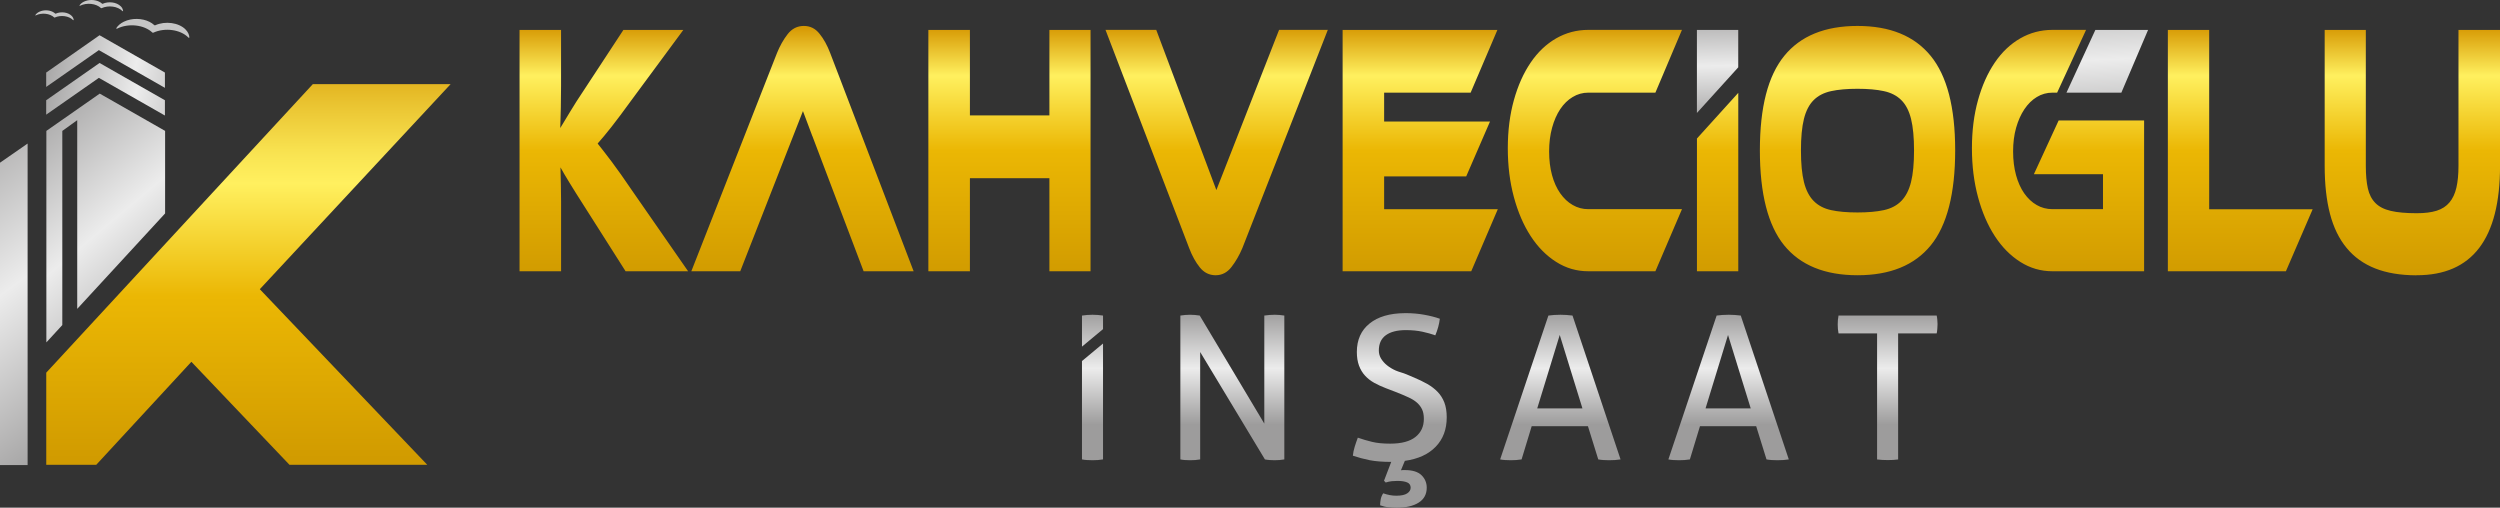 <?xml version="1.0" encoding="UTF-8"?>
<svg id="katman_1" data-name="katman 1" xmlns="http://www.w3.org/2000/svg" xmlns:xlink="http://www.w3.org/1999/xlink" viewBox="0 0 685.32 139.16">
  <rect x="0" y="0" width="685.32" height="139.16" fill="#333333" stroke="none"/>
  <defs>
    <style>
      .cls-1 {
        fill: url(#Adsız_degrade_4);
      }

      .cls-2 {
        fill: url(#Adsız_degrade_3);
      }

      .cls-3 {
        fill: url(#Adsız_degrade_2);
      }

      .cls-4 {
        fill: url(#Adsız_degrade_7);
      }

      .cls-5 {
        fill: url(#Adsız_degrade_6);
      }

      .cls-6 {
        fill: url(#Adsız_degrade);
      }

      .cls-7 {
        fill: #c6c6c6;
      }

      .cls-7, .cls-8, .cls-9, .cls-10, .cls-11, .cls-12, .cls-13, .cls-14, .cls-15 {
        fill-rule: evenodd;
      }

      .cls-16 {
        clip-path: url(#clippath-1);
      }

      .cls-17 {
        clip-path: url(#clippath-3);
      }

      .cls-18 {
        clip-path: url(#clippath-4);
      }

      .cls-19 {
        clip-path: url(#clippath-2);
      }

      .cls-20 {
        clip-path: url(#clippath-7);
      }

      .cls-21 {
        clip-path: url(#clippath-6);
      }

      .cls-22 {
        clip-rule: evenodd;
        fill: none;
      }

      .cls-8 {
        fill: url(#Adsız_degrade_5);
      }

      .cls-9 {
        fill: url(#Adsız_degrade_28);
      }

      .cls-10 {
        fill: url(#Adsız_degrade_6-6);
      }

      .cls-11 {
        fill: url(#Adsız_degrade_6-7);
      }

      .cls-12 {
        fill: url(#Adsız_degrade_6-4);
      }

      .cls-13 {
        fill: url(#Adsız_degrade_6-5);
      }

      .cls-14 {
        fill: url(#Adsız_degrade_6-3);
      }

      .cls-15 {
        fill: url(#Adsız_degrade_6-2);
      }
    </style>
    <linearGradient id="Adsız_degrade_28" data-name="Adsız degrade 28" x1="68.1" y1="11.42" x2="68.1" y2="125.85" gradientUnits="userSpaceOnUse">
      <stop offset="0" stop-color="#d59600"/>
      <stop offset=".15" stop-color="#eac431"/>
      <stop offset=".27" stop-color="#f9e452"/>
      <stop offset=".34" stop-color="#fff05f"/>
      <stop offset=".61" stop-color="#ebb704"/>
      <stop offset="1" stop-color="#d19b00"/>
    </linearGradient>
    <clipPath id="clippath-1">
      <polygon class="cls-22" points="45.26 58.51 45.26 35.88 27.34 25.66 12.71 35.88 12.71 93.86 17.08 89.11 17.08 35.89 21.17 32.94 21.17 84.67 45.26 58.51"/>
    </clipPath>
    <linearGradient id="Adsız_degrade" data-name="Adsız degrade" x1="3.55" y1="29.53" x2="56.68" y2="92.67" gradientUnits="userSpaceOnUse">
      <stop offset="0" stop-color="#9d9c9c"/>
      <stop offset=".5" stop-color="#ececec"/>
      <stop offset="1" stop-color="#9d9c9c"/>
    </linearGradient>
    <clipPath id="clippath-2">
      <polygon class="cls-22" points="12.66 27.48 12.66 31.43 27.1 21.34 45.21 31.67 45.21 27.48 27.29 17.26 12.66 27.48"/>
    </clipPath>
    <linearGradient id="Adsız_degrade_2" data-name="Adsız degrade 2" x1="10.43" y1="19.82" x2="63.58" y2="33.17" gradientUnits="userSpaceOnUse">
      <stop offset="0" stop-color="#9d9c9c"/>
      <stop offset=".5" stop-color="#ececec"/>
      <stop offset="1" stop-color="#9d9c9c"/>
    </linearGradient>
    <clipPath id="clippath-3">
      <polygon class="cls-22" points="12.66 19.89 12.66 23.83 27.1 13.74 45.21 24.08 45.21 19.89 27.29 9.66 12.66 19.89"/>
    </clipPath>
    <linearGradient id="Adsız_degrade_3" data-name="Adsız degrade 3" x1="10.43" y1="12.22" x2="63.58" y2="25.57" gradientUnits="userSpaceOnUse">
      <stop offset="0" stop-color="#9d9c9c"/>
      <stop offset=".5" stop-color="#ececec"/>
      <stop offset="1" stop-color="#9d9c9c"/>
    </linearGradient>
    <clipPath id="clippath-4">
      <polygon class="cls-22" points="0 44.6 0 127.49 7.57 127.49 7.57 39.35 0 44.6"/>
    </clipPath>
    <linearGradient id="Adsız_degrade_4" data-name="Adsız degrade 4" x1="-27.15" y1="41.19" x2="29.79" y2="118.94" gradientUnits="userSpaceOnUse">
      <stop offset="0" stop-color="#9d9c9c"/>
      <stop offset=".5" stop-color="#ececec"/>
      <stop offset="1" stop-color="#9d9c9c"/>
    </linearGradient>
    <linearGradient id="Adsız_degrade_5" data-name="Adsız degrade 5" x1="413.87" y1="7.11" x2="413.87" y2="75.45" gradientUnits="userSpaceOnUse">
      <stop offset="0" stop-color="#d59600"/>
      <stop offset=".2" stop-color="#fff05f"/>
      <stop offset=".5" stop-color="#ebb704"/>
      <stop offset="1" stop-color="#d19b00"/>
    </linearGradient>
    <clipPath id="clippath-6">
      <polygon class="cls-22" points="476.51 18.45 476.51 8.2 465.17 8.2 465.17 30.97 476.51 18.45"/>
    </clipPath>
    <linearGradient id="Adsız_degrade_6" data-name="Adsız degrade 6" x1="470.53" y1="1.28" x2="471.09" y2="34.78" gradientUnits="userSpaceOnUse">
      <stop offset="0" stop-color="#9d9c9c"/>
      <stop offset=".5" stop-color="#ececec"/>
      <stop offset="1" stop-color="#9d9c9c"/>
    </linearGradient>
    <clipPath id="clippath-7">
      <polygon class="cls-22" points="588.85 8.2 574.4 8.2 566.47 25.41 581.52 25.41 588.85 8.2"/>
    </clipPath>
    <linearGradient id="Adsız_degrade_7" data-name="Adsız degrade 7" x1="576.6" y1="-9.16" x2="578.68" y2="41.83" gradientUnits="userSpaceOnUse">
      <stop offset="0" stop-color="#9d9c9c"/>
      <stop offset=".5" stop-color="#ececec"/>
      <stop offset="1" stop-color="#9d9c9c"/>
    </linearGradient>
    <linearGradient id="Adsız_degrade_6-2" data-name="Adsız degrade 6" x1="473.87" y1="85.47" x2="473.87" y2="116.46" xlink:href="#Adsız_degrade_6"/>
    <linearGradient id="Adsız_degrade_6-3" data-name="Adsız degrade 6" x1="427.75" y1="85.47" x2="427.75" y2="116.46" xlink:href="#Adsız_degrade_6"/>
    <linearGradient id="Adsız_degrade_6-4" data-name="Adsız degrade 6" x1="337.81" y1="85.47" x2="337.81" y2="116.46" xlink:href="#Adsız_degrade_6"/>
    <linearGradient id="Adsız_degrade_6-5" data-name="Adsız degrade 6" x1="299.49" y1="85.47" x2="299.49" y2="116.46" xlink:href="#Adsız_degrade_6"/>
    <linearGradient id="Adsız_degrade_6-6" data-name="Adsız degrade 6" x1="383.74" y1="85.47" x2="383.74" y2="116.46" xlink:href="#Adsız_degrade_6"/>
    <linearGradient id="Adsız_degrade_6-7" data-name="Adsız degrade 6" x1="517.45" y1="85.47" x2="517.45" y2="116.46" xlink:href="#Adsız_degrade_6"/>
  </defs>
  <polygon class="cls-9" points="12.68 127.42 26.38 127.42 52.46 99.18 79.36 127.42 117.13 127.42 71.22 79.28 123.52 23.07 85.75 23.07 33.66 79.45 12.68 102.16 12.68 127.42"/>
  <g class="cls-16">
    <rect class="cls-6" x="12.71" y="25.66" width="32.55" height="68.2"/>
  </g>
  <g class="cls-19">
    <rect class="cls-3" x="12.66" y="17.26" width="32.55" height="14.41"/>
  </g>
  <g class="cls-17">
    <rect class="cls-2" x="12.66" y="9.66" width="32.55" height="14.41"/>
  </g>
  <path class="cls-7" d="M19.64,4.34c-.99-.99-2.92-1.25-4.36-.6-.04.02-.1.01-.13-.01-.82-.77-2.21-1.07-3.47-.81-.32.07-.63.17-.92.31-.5.24-.86.57-1.09.93-.01.03,0,.05.03.07.03.02.07.02.1,0,.01,0,.02-.01.03-.02,1.63-.8,3.87-.53,5.04.58.03.03.09.03.13.02,1.65-.76,3.88-.46,5.02.68,0,0,.01.02.02.02.02.02.06.03.1.02.04,0,.06-.03.06-.06-.03-.39-.22-.79-.56-1.13"/>
  <path class="cls-7" d="M50.86,8.07c-1.88-1.89-5.57-2.38-8.31-1.14-.08.04-.19.02-.24-.03-1.56-1.46-4.22-2.03-6.61-1.54-.61.13-1.2.32-1.75.59-.95.46-1.64,1.08-2.08,1.77-.02.05,0,.1.05.13.06.03.13.03.19,0,.02-.01.04-.02.06-.03,3.11-1.52,7.37-1.02,9.61,1.11.06.05.16.06.25.03,3.15-1.45,7.4-.88,9.57,1.29.01.02.03.03.04.05.04.04.11.06.18.04.07-.01.11-.06.1-.11-.06-.75-.41-1.5-1.07-2.16"/>
  <path class="cls-7" d="M33.09,1.72c-1.12-1.13-3.32-1.42-4.95-.68-.05.02-.11.01-.14-.02-.93-.87-2.52-1.21-3.94-.92-.36.08-.71.19-1.04.35-.56.27-.98.64-1.24,1.05-.02.03,0,.06.03.08.03.02.08.02.11,0,.01,0,.03-.01.04-.02,1.86-.9,4.4-.61,5.73.66.03.03.1.04.15.02,1.88-.86,4.41-.53,5.7.77,0,.01.02.02.03.03.02.02.07.04.11.03.04,0,.07-.04.06-.07-.04-.45-.24-.89-.64-1.29"/>
  <g class="cls-18">
    <rect class="cls-1" y="39.35" width="7.57" height="88.14"/>
  </g>
  <path class="cls-8" d="M633.97,57.35l-7.34,17.01h-32.36V8.2h11.33v49.16h28.36ZM564.33,33.02h23.43v41.34h-25.13c-3.18,0-6.11-.85-8.82-2.57-2.7-1.71-5.03-4.07-6.98-7.07-1.95-3-3.49-6.56-4.6-10.68-1.11-4.12-1.67-8.59-1.67-13.4s.56-9.21,1.67-13.2c1.11-3.99,2.65-7.42,4.6-10.29,1.95-2.87,4.28-5.08,6.98-6.63,2.7-1.55,5.64-2.33,8.82-2.33h9.22l-7.93,17.21h-1.29c-1.53,0-2.96.4-4.27,1.19-1.31.79-2.45,1.91-3.42,3.36-.97,1.45-1.72,3.15-2.27,5.09-.55,1.95-.82,4.11-.82,6.48s.27,4.53.8,6.48c.53,1.94,1.28,3.61,2.24,4.99.97,1.38,2.11,2.46,3.42,3.21,1.31.76,2.76,1.14,4.33,1.14h13.85v-9.59h-18.94l6.79-14.74ZM509.19,58.24c2.85,0,5.26-.21,7.23-.64,1.97-.43,3.57-1.27,4.79-2.52,1.22-1.25,2.11-2.98,2.66-5.19.55-2.21.82-5.09.82-8.65s-.27-6.45-.82-8.65c-.55-2.21-1.43-3.92-2.66-5.14-1.22-1.22-2.82-2.05-4.79-2.47-1.97-.43-4.38-.64-7.23-.64s-5.26.21-7.23.64c-1.97.43-3.57,1.25-4.79,2.47-1.22,1.22-2.11,2.93-2.66,5.14-.55,2.21-.82,5.09-.82,8.65s.27,6.44.82,8.65c.55,2.21,1.43,3.94,2.66,5.19,1.22,1.25,2.82,2.09,4.79,2.52,1.97.43,4.38.64,7.23.64ZM509.19,7.11c8.91,0,15.59,2.73,20.07,8.21,4.47,5.47,6.71,14.11,6.71,25.91s-2.23,20.54-6.68,26.01c-4.45,5.47-11.15,8.21-20.09,8.21s-15.68-2.74-20.12-8.21c-4.43-5.47-6.65-14.14-6.65-26.01s2.23-20.44,6.68-25.91c4.45-5.47,11.15-8.21,20.09-8.21ZM476.51,74.36h-11.33v-36.39l11.33-12.52v48.91ZM461.07,57.35l-7.28,17.01h-18.4c-3.18,0-6.11-.85-8.81-2.57-2.7-1.71-5.03-4.07-6.98-7.07-1.95-3-3.49-6.56-4.6-10.68-1.11-4.12-1.67-8.59-1.67-13.4s.56-9.21,1.67-13.2c1.11-3.99,2.65-7.42,4.6-10.29,1.95-2.87,4.28-5.08,6.98-6.63,2.7-1.55,5.64-2.33,8.81-2.33h25.68l-7.28,17.21h-18.4c-1.53,0-2.96.4-4.27,1.19-1.32.79-2.45,1.9-3.4,3.31-.95,1.42-1.7,3.12-2.24,5.09-.55,1.98-.82,4.15-.82,6.53s.26,4.53.79,6.48c.53,1.94,1.28,3.61,2.25,4.99.97,1.38,2.11,2.46,3.42,3.21,1.31.76,2.74,1.14,4.27,1.14h25.68ZM410.59,57.35l-7.28,17.01h-35.26V8.2h42.43l-7.34,17.21h-23.71v7.91h29.02l-6.52,15.03h-22.5v9h31.15ZM298.95,74.36h-11.28v-25.52h-21.79v25.52h-11.39V8.2h11.39v23.44h21.79V8.2h11.28v66.17ZM222.69,37.33l-2.58-6.88-17.19,43.91h-13.41l23.49-59.84c.77-1.91,1.73-3.63,2.9-5.14,1.17-1.51,2.65-2.27,4.44-2.27s3.15.71,4.3,2.12c1.15,1.42,2.13,3.18,2.93,5.29l22.88,59.84h-13.71c-4.7-12.39-9.33-24.6-14.04-37.04ZM142.42,8.2v66.17h11.39v-18.99c0-1.58-.02-3.18-.06-4.8-.04-1.62-.07-3.18-.11-4.7.62,1.12,1.43,2.51,2.44,4.15,1,1.65,2.45,3.96,4.35,6.92l11.06,17.41h17.14l-15.17-21.85c-2.37-3.5-4.31-6.23-5.8-8.21-1.5-1.98-2.77-3.63-3.83-4.95.58-.66,1.18-1.35,1.78-2.08.6-.72,1.27-1.55,2-2.47.73-.92,1.56-2.01,2.49-3.26.93-1.25,2-2.7,3.2-4.35l14.02-18.99h-16.43l-10.57,16.12c-1.68,2.51-3.04,4.63-4.08,6.38-1.04,1.75-1.93,3.22-2.66,4.4.07-1.71.13-3.56.16-5.54.04-1.98.06-3.99.06-6.03v-15.33h-11.39ZM662.29,75.45h.21c15.22,0,22.83-9.99,22.83-29.97V8.2h-11.39v37.29c0,2.31-.19,4.29-.57,5.94-.38,1.65-1.01,3-1.89,4.05-.88,1.06-2.04,1.81-3.5,2.28-1.46.46-3.29.69-5.48.69-2.92,0-5.29-.21-7.12-.64-1.83-.43-3.24-1.15-4.24-2.18-1-1.02-1.69-2.36-2.05-4.01-.37-1.65-.55-3.69-.55-6.13V8.2h-11.28v37.29c0,5.01.48,9.38,1.45,13.11.97,3.73,2.48,6.84,4.55,9.35,2.06,2.51,4.68,4.39,7.86,5.64,3.13,1.23,6.85,1.86,11.18,1.88ZM333.14,75.45h.16c1.72-.02,3.15-.78,4.3-2.28,1.17-1.52,2.15-3.23,2.96-5.14l23.43-59.84h-13.36l-17.19,43.91-16.48-43.91h-13.91l22.94,59.84c.8,2.11,1.78,3.87,2.93,5.29,1.13,1.4,2.54,2.1,4.22,2.13Z"/>
  <g class="cls-21">
    <rect class="cls-5" x="465.17" y="8.2" width="11.33" height="22.76"/>
  </g>
  <g class="cls-20">
    <rect class="cls-4" x="566.47" y="8.2" width="22.39" height="17.21"/>
  </g>
  <path class="cls-15" d="M481.45,116.83h-15.44l-2.77,9.11c-.49.07-.98.13-1.47.17-.49.04-.98.05-1.47.05-.53,0-1.05-.02-1.56-.05-.51-.03-.97-.09-1.39-.17l13.23-39.44c.49-.07,1.02-.13,1.58-.16.57-.04,1.15-.06,1.75-.06.53,0,1.07.02,1.64.06.56.03,1.11.09,1.64.16l13.17,39.44c-.45.07-.96.13-1.53.17-.56.04-1.11.05-1.64.05-.49,0-.99-.02-1.5-.05-.51-.03-.99-.09-1.44-.17l-2.83-9.11ZM467.54,111.95h12.38l-6.22-20.13-6.16,20.13Z"/>
  <path class="cls-14" d="M435.32,116.83h-15.44l-2.77,9.11c-.49.07-.98.13-1.47.17-.49.04-.98.05-1.47.05-.53,0-1.05-.02-1.56-.05-.51-.03-.97-.09-1.38-.17l13.23-39.44c.49-.07,1.02-.13,1.58-.16.57-.04,1.15-.06,1.75-.06.53,0,1.07.02,1.64.06.56.03,1.11.09,1.64.16l13.17,39.44c-.45.07-.96.13-1.53.17-.56.04-1.11.05-1.64.05-.49,0-.99-.02-1.5-.05-.51-.03-.99-.09-1.44-.17l-2.83-9.11ZM421.41,111.95h12.38l-6.22-20.13-6.17,20.13Z"/>
  <path class="cls-12" d="M323.56,86.5c.42-.07.86-.13,1.33-.16.47-.04.92-.06,1.33-.06s.86.02,1.33.06c.47.03.91.09,1.33.16l17.7,29.62v-29.62c.45-.07.93-.13,1.42-.16.49-.04.98-.06,1.47-.06.41,0,.85.02,1.3.06.45.03.89.09,1.3.16v39.44c-.41.07-.86.13-1.33.17-.47.04-.91.05-1.33.05s-.86-.02-1.33-.05c-.47-.03-.91-.09-1.33-.17l-17.75-29.45v29.45c-.41.07-.86.13-1.33.17-.47.04-.93.05-1.39.05-.49,0-.97-.02-1.44-.05-.47-.03-.9-.09-1.27-.17v-39.44Z"/>
  <path class="cls-13" d="M296.61,86.5c.45-.07.92-.13,1.41-.16.49-.04.98-.06,1.47-.06s.98.02,1.47.06c.49.03.96.09,1.41.16v3.72l-5.77,4.8v-8.52ZM302.37,94.16v31.78c-.45.07-.92.13-1.39.17-.47.04-.97.05-1.5.05-.49,0-.99-.02-1.5-.05-.51-.03-.97-.09-1.38-.17v-26.97l5.77-4.8Z"/>
  <path class="cls-10" d="M385.46,85.84h-.37c-4.13.03-7.34.98-9.64,2.83-2.34,1.88-3.5,4.49-3.5,7.82,0,1.43.2,2.67.59,3.73.4,1.06.94,1.98,1.64,2.74.7.77,1.54,1.43,2.52,1.98.98.55,2.06,1.03,3.22,1.48l2.71,1.04c1.29.49,2.41.99,3.39,1.43.98.44,1.78.93,2.4,1.48.62.55,1.09,1.17,1.42,1.87.32.69.48,1.55.48,2.58,0,2.08-.76,3.74-2.29,4.96-1.53,1.22-3.84,1.84-6.93,1.84-1.96,0-3.62-.16-4.98-.49-1.36-.33-2.66-.71-3.9-1.15-.3.8-.59,1.63-.85,2.47-.26.84-.43,1.66-.51,2.47,1.51.51,3.05.92,4.64,1.24,1.58.31,3.55.46,5.88.46l-1.98,5.16.46.49c.56-.18,1.11-.3,1.64-.36.53-.05,1.05-.08,1.58-.08,1.13,0,2.02.14,2.66.41.64.27.96.76.96,1.45,0,.62-.32,1.14-.96,1.57-.64.42-1.64.63-3,.63-1.13,0-2.32-.22-3.56-.66-.34.51-.57,1.05-.68,1.62-.11.57-.17,1.12-.17,1.67.79.29,1.6.48,2.43.55.83.07,1.53.11,2.09.11,2.56,0,4.58-.47,6.05-1.4,1.47-.93,2.21-2.3,2.21-4.09,0-1.35-.48-2.49-1.44-3.43-.96-.93-2.48-1.4-4.55-1.4h-.54c-.17,0-.35.02-.54.05l1.07-2.58c3.66-.51,6.48-1.81,8.48-3.89,2-2.08,3-4.75,3-8.01,0-1.61-.22-2.97-.65-4.09-.43-1.12-1.05-2.09-1.84-2.91-.79-.82-1.73-1.55-2.83-2.17-1.09-.62-2.3-1.2-3.62-1.76l-2.2-.93c-.93-.39-1.92-.59-2.83-.99-.91-.4-1.7-.88-2.38-1.43-.68-.54-1.22-1.16-1.64-1.84-.41-.68-.62-1.42-.62-2.22,0-1.87.64-3.27,1.92-4.2,1.28-.93,3.11-1.4,5.48-1.4,1.69,0,3.21.15,4.55.44,1.33.29,2.51.62,3.53.99.64-1.5,1.06-3.02,1.24-4.55-1.24-.44-2.68-.81-4.3-1.1-1.57-.28-3.23-.43-4.98-.44"/>
  <path class="cls-11" d="M531.13,88.99v-.27c0-.36-.02-.72-.06-1.07-.03-.4-.09-.78-.17-1.15h-26.91c-.08.37-.13.76-.17,1.18-.03.42-.05.83-.05,1.24s.02.82.05,1.26c.04.44.1.84.17,1.21h10.57v34.56c.9.11,1.88.17,2.94.17s1.96-.05,2.83-.17v-34.56h10.57c.08-.37.14-.78.17-1.24.04-.41.06-.79.06-1.16"/>
</svg>
